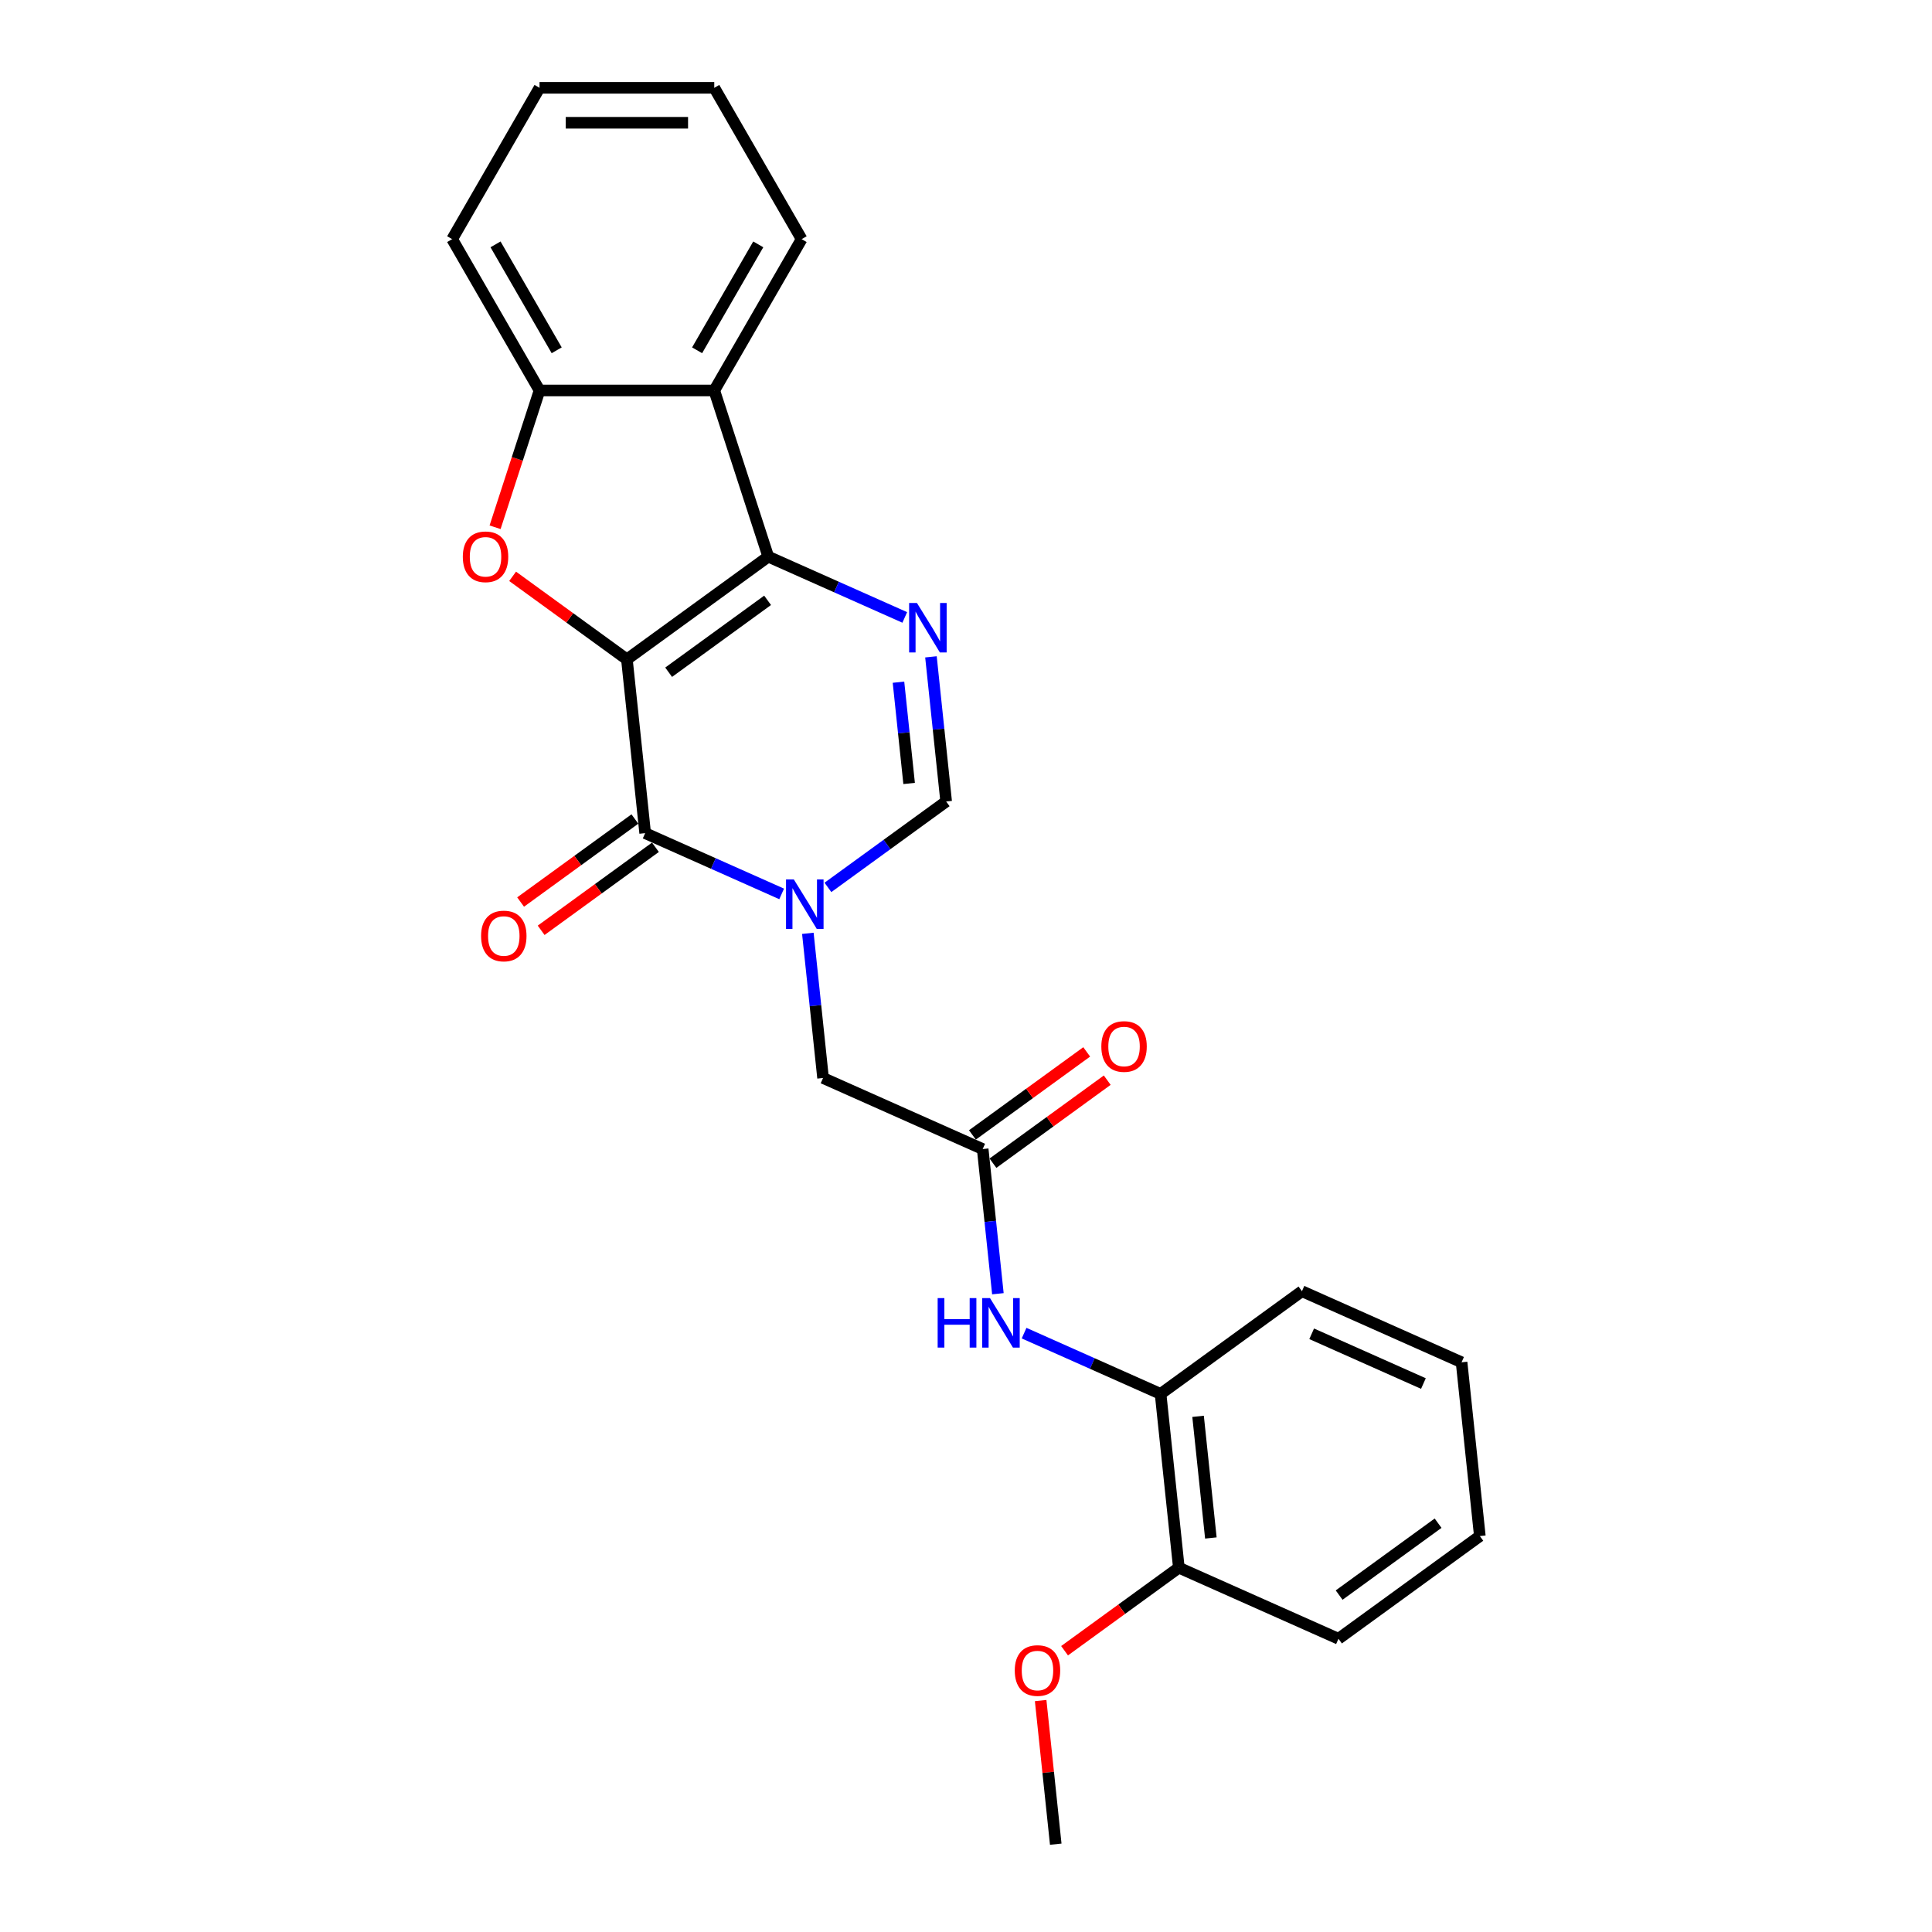 <?xml version='1.0' encoding='iso-8859-1'?>
<svg version='1.1' baseProfile='full'
              xmlns='http://www.w3.org/2000/svg'
                      xmlns:rdkit='http://www.rdkit.org/xml'
                      xmlns:xlink='http://www.w3.org/1999/xlink'
                  xml:space='preserve'
width='1000px' height='1000px' viewBox='0 0 1000 1000'>
<!-- END OF HEADER -->
<rect style='opacity:1.0;fill:#FFFFFF;stroke:none' width='1000' height='1000' x='0' y='0'> </rect>
<path class='bond-0' d='M 324.481,341.285 L 397.651,288.124' style='fill:none;fill-rule:evenodd;stroke:#000000;stroke-width:6px;stroke-linecap:butt;stroke-linejoin:miter;stroke-opacity:1' />
<path class='bond-0' d='M 346.088,347.945 L 397.307,310.732' style='fill:none;fill-rule:evenodd;stroke:#000000;stroke-width:6px;stroke-linecap:butt;stroke-linejoin:miter;stroke-opacity:1' />
<path class='bond-1' d='M 324.481,341.285 L 333.934,431.233' style='fill:none;fill-rule:evenodd;stroke:#000000;stroke-width:6px;stroke-linecap:butt;stroke-linejoin:miter;stroke-opacity:1' />
<path class='bond-3' d='M 324.481,341.285 L 294.905,319.797' style='fill:none;fill-rule:evenodd;stroke:#000000;stroke-width:6px;stroke-linecap:butt;stroke-linejoin:miter;stroke-opacity:1' />
<path class='bond-3' d='M 294.905,319.797 L 265.329,298.309' style='fill:none;fill-rule:evenodd;stroke:#FF0000;stroke-width:6px;stroke-linecap:butt;stroke-linejoin:miter;stroke-opacity:1' />
<path class='bond-4' d='M 397.651,288.124 L 432.975,303.851' style='fill:none;fill-rule:evenodd;stroke:#000000;stroke-width:6px;stroke-linecap:butt;stroke-linejoin:miter;stroke-opacity:1' />
<path class='bond-4' d='M 432.975,303.851 L 468.3,319.579' style='fill:none;fill-rule:evenodd;stroke:#0000FF;stroke-width:6px;stroke-linecap:butt;stroke-linejoin:miter;stroke-opacity:1' />
<path class='bond-5' d='M 397.651,288.124 L 369.702,202.107' style='fill:none;fill-rule:evenodd;stroke:#000000;stroke-width:6px;stroke-linecap:butt;stroke-linejoin:miter;stroke-opacity:1' />
<path class='bond-2' d='M 333.934,431.233 L 369.259,446.96' style='fill:none;fill-rule:evenodd;stroke:#000000;stroke-width:6px;stroke-linecap:butt;stroke-linejoin:miter;stroke-opacity:1' />
<path class='bond-2' d='M 369.259,446.96 L 404.584,462.688' style='fill:none;fill-rule:evenodd;stroke:#0000FF;stroke-width:6px;stroke-linecap:butt;stroke-linejoin:miter;stroke-opacity:1' />
<path class='bond-12' d='M 328.618,423.916 L 299.043,445.404' style='fill:none;fill-rule:evenodd;stroke:#000000;stroke-width:6px;stroke-linecap:butt;stroke-linejoin:miter;stroke-opacity:1' />
<path class='bond-12' d='M 299.043,445.404 L 269.467,466.892' style='fill:none;fill-rule:evenodd;stroke:#FF0000;stroke-width:6px;stroke-linecap:butt;stroke-linejoin:miter;stroke-opacity:1' />
<path class='bond-12' d='M 339.251,438.55 L 309.675,460.038' style='fill:none;fill-rule:evenodd;stroke:#000000;stroke-width:6px;stroke-linecap:butt;stroke-linejoin:miter;stroke-opacity:1' />
<path class='bond-12' d='M 309.675,460.038 L 280.099,481.526' style='fill:none;fill-rule:evenodd;stroke:#FF0000;stroke-width:6px;stroke-linecap:butt;stroke-linejoin:miter;stroke-opacity:1' />
<path class='bond-6' d='M 428.533,459.319 L 459.131,437.089' style='fill:none;fill-rule:evenodd;stroke:#0000FF;stroke-width:6px;stroke-linecap:butt;stroke-linejoin:miter;stroke-opacity:1' />
<path class='bond-6' d='M 459.131,437.089 L 489.729,414.858' style='fill:none;fill-rule:evenodd;stroke:#000000;stroke-width:6px;stroke-linecap:butt;stroke-linejoin:miter;stroke-opacity:1' />
<path class='bond-10' d='M 418.142,483.087 L 422.077,520.527' style='fill:none;fill-rule:evenodd;stroke:#0000FF;stroke-width:6px;stroke-linecap:butt;stroke-linejoin:miter;stroke-opacity:1' />
<path class='bond-10' d='M 422.077,520.527 L 426.012,557.967' style='fill:none;fill-rule:evenodd;stroke:#000000;stroke-width:6px;stroke-linecap:butt;stroke-linejoin:miter;stroke-opacity:1' />
<path class='bond-7' d='M 256.253,272.911 L 267.756,237.509' style='fill:none;fill-rule:evenodd;stroke:#FF0000;stroke-width:6px;stroke-linecap:butt;stroke-linejoin:miter;stroke-opacity:1' />
<path class='bond-7' d='M 267.756,237.509 L 279.259,202.107' style='fill:none;fill-rule:evenodd;stroke:#000000;stroke-width:6px;stroke-linecap:butt;stroke-linejoin:miter;stroke-opacity:1' />
<path class='bond-26' d='M 481.859,339.978 L 485.794,377.418' style='fill:none;fill-rule:evenodd;stroke:#0000FF;stroke-width:6px;stroke-linecap:butt;stroke-linejoin:miter;stroke-opacity:1' />
<path class='bond-26' d='M 485.794,377.418 L 489.729,414.858' style='fill:none;fill-rule:evenodd;stroke:#000000;stroke-width:6px;stroke-linecap:butt;stroke-linejoin:miter;stroke-opacity:1' />
<path class='bond-26' d='M 465.05,353.101 L 467.804,379.309' style='fill:none;fill-rule:evenodd;stroke:#0000FF;stroke-width:6px;stroke-linecap:butt;stroke-linejoin:miter;stroke-opacity:1' />
<path class='bond-26' d='M 467.804,379.309 L 470.559,405.517' style='fill:none;fill-rule:evenodd;stroke:#000000;stroke-width:6px;stroke-linecap:butt;stroke-linejoin:miter;stroke-opacity:1' />
<path class='bond-15' d='M 369.702,202.107 L 414.924,123.781' style='fill:none;fill-rule:evenodd;stroke:#000000;stroke-width:6px;stroke-linecap:butt;stroke-linejoin:miter;stroke-opacity:1' />
<path class='bond-15' d='M 360.82,181.314 L 392.475,126.485' style='fill:none;fill-rule:evenodd;stroke:#000000;stroke-width:6px;stroke-linecap:butt;stroke-linejoin:miter;stroke-opacity:1' />
<path class='bond-25' d='M 369.702,202.107 L 279.259,202.107' style='fill:none;fill-rule:evenodd;stroke:#000000;stroke-width:6px;stroke-linecap:butt;stroke-linejoin:miter;stroke-opacity:1' />
<path class='bond-17' d='M 279.259,202.107 L 234.037,123.781' style='fill:none;fill-rule:evenodd;stroke:#000000;stroke-width:6px;stroke-linecap:butt;stroke-linejoin:miter;stroke-opacity:1' />
<path class='bond-17' d='M 288.141,181.314 L 256.486,126.485' style='fill:none;fill-rule:evenodd;stroke:#000000;stroke-width:6px;stroke-linecap:butt;stroke-linejoin:miter;stroke-opacity:1' />
<path class='bond-8' d='M 508.637,594.754 L 426.012,557.967' style='fill:none;fill-rule:evenodd;stroke:#000000;stroke-width:6px;stroke-linecap:butt;stroke-linejoin:miter;stroke-opacity:1' />
<path class='bond-9' d='M 508.637,594.754 L 512.572,632.194' style='fill:none;fill-rule:evenodd;stroke:#000000;stroke-width:6px;stroke-linecap:butt;stroke-linejoin:miter;stroke-opacity:1' />
<path class='bond-9' d='M 512.572,632.194 L 516.507,669.634' style='fill:none;fill-rule:evenodd;stroke:#0000FF;stroke-width:6px;stroke-linecap:butt;stroke-linejoin:miter;stroke-opacity:1' />
<path class='bond-13' d='M 513.953,602.071 L 543.528,580.583' style='fill:none;fill-rule:evenodd;stroke:#000000;stroke-width:6px;stroke-linecap:butt;stroke-linejoin:miter;stroke-opacity:1' />
<path class='bond-13' d='M 543.528,580.583 L 573.104,559.095' style='fill:none;fill-rule:evenodd;stroke:#FF0000;stroke-width:6px;stroke-linecap:butt;stroke-linejoin:miter;stroke-opacity:1' />
<path class='bond-13' d='M 503.32,587.437 L 532.896,565.949' style='fill:none;fill-rule:evenodd;stroke:#000000;stroke-width:6px;stroke-linecap:butt;stroke-linejoin:miter;stroke-opacity:1' />
<path class='bond-13' d='M 532.896,565.949 L 562.472,544.461' style='fill:none;fill-rule:evenodd;stroke:#FF0000;stroke-width:6px;stroke-linecap:butt;stroke-linejoin:miter;stroke-opacity:1' />
<path class='bond-11' d='M 530.065,690.033 L 565.39,705.761' style='fill:none;fill-rule:evenodd;stroke:#0000FF;stroke-width:6px;stroke-linecap:butt;stroke-linejoin:miter;stroke-opacity:1' />
<path class='bond-11' d='M 565.39,705.761 L 600.715,721.488' style='fill:none;fill-rule:evenodd;stroke:#000000;stroke-width:6px;stroke-linecap:butt;stroke-linejoin:miter;stroke-opacity:1' />
<path class='bond-14' d='M 600.715,721.488 L 610.168,811.436' style='fill:none;fill-rule:evenodd;stroke:#000000;stroke-width:6px;stroke-linecap:butt;stroke-linejoin:miter;stroke-opacity:1' />
<path class='bond-14' d='M 620.122,733.09 L 626.74,796.053' style='fill:none;fill-rule:evenodd;stroke:#000000;stroke-width:6px;stroke-linecap:butt;stroke-linejoin:miter;stroke-opacity:1' />
<path class='bond-18' d='M 600.715,721.488 L 673.885,668.327' style='fill:none;fill-rule:evenodd;stroke:#000000;stroke-width:6px;stroke-linecap:butt;stroke-linejoin:miter;stroke-opacity:1' />
<path class='bond-16' d='M 610.168,811.436 L 580.593,832.924' style='fill:none;fill-rule:evenodd;stroke:#000000;stroke-width:6px;stroke-linecap:butt;stroke-linejoin:miter;stroke-opacity:1' />
<path class='bond-16' d='M 580.593,832.924 L 551.017,854.412' style='fill:none;fill-rule:evenodd;stroke:#FF0000;stroke-width:6px;stroke-linecap:butt;stroke-linejoin:miter;stroke-opacity:1' />
<path class='bond-19' d='M 610.168,811.436 L 692.793,848.223' style='fill:none;fill-rule:evenodd;stroke:#000000;stroke-width:6px;stroke-linecap:butt;stroke-linejoin:miter;stroke-opacity:1' />
<path class='bond-21' d='M 414.924,123.781 L 369.702,45.455' style='fill:none;fill-rule:evenodd;stroke:#000000;stroke-width:6px;stroke-linecap:butt;stroke-linejoin:miter;stroke-opacity:1' />
<path class='bond-20' d='M 538.639,880.208 L 542.546,917.377' style='fill:none;fill-rule:evenodd;stroke:#FF0000;stroke-width:6px;stroke-linecap:butt;stroke-linejoin:miter;stroke-opacity:1' />
<path class='bond-20' d='M 542.546,917.377 L 546.452,954.545' style='fill:none;fill-rule:evenodd;stroke:#000000;stroke-width:6px;stroke-linecap:butt;stroke-linejoin:miter;stroke-opacity:1' />
<path class='bond-22' d='M 234.037,123.781 L 279.259,45.455' style='fill:none;fill-rule:evenodd;stroke:#000000;stroke-width:6px;stroke-linecap:butt;stroke-linejoin:miter;stroke-opacity:1' />
<path class='bond-23' d='M 673.885,668.327 L 756.509,705.114' style='fill:none;fill-rule:evenodd;stroke:#000000;stroke-width:6px;stroke-linecap:butt;stroke-linejoin:miter;stroke-opacity:1' />
<path class='bond-23' d='M 678.921,690.37 L 736.758,716.121' style='fill:none;fill-rule:evenodd;stroke:#000000;stroke-width:6px;stroke-linecap:butt;stroke-linejoin:miter;stroke-opacity:1' />
<path class='bond-28' d='M 692.793,848.223 L 765.963,795.062' style='fill:none;fill-rule:evenodd;stroke:#000000;stroke-width:6px;stroke-linecap:butt;stroke-linejoin:miter;stroke-opacity:1' />
<path class='bond-28' d='M 693.136,825.615 L 744.355,788.402' style='fill:none;fill-rule:evenodd;stroke:#000000;stroke-width:6px;stroke-linecap:butt;stroke-linejoin:miter;stroke-opacity:1' />
<path class='bond-27' d='M 369.702,45.455 L 279.259,45.455' style='fill:none;fill-rule:evenodd;stroke:#000000;stroke-width:6px;stroke-linecap:butt;stroke-linejoin:miter;stroke-opacity:1' />
<path class='bond-27' d='M 356.136,63.543 L 292.825,63.543' style='fill:none;fill-rule:evenodd;stroke:#000000;stroke-width:6px;stroke-linecap:butt;stroke-linejoin:miter;stroke-opacity:1' />
<path class='bond-24' d='M 756.509,705.114 L 765.963,795.062' style='fill:none;fill-rule:evenodd;stroke:#000000;stroke-width:6px;stroke-linecap:butt;stroke-linejoin:miter;stroke-opacity:1' />
<path  class='atom-3' d='M 410.897 455.213
L 419.29 468.779
Q 420.122 470.118, 421.461 472.542
Q 422.799 474.966, 422.872 475.11
L 422.872 455.213
L 426.272 455.213
L 426.272 480.826
L 422.763 480.826
L 413.755 465.994
Q 412.706 464.257, 411.584 462.267
Q 410.499 460.278, 410.173 459.662
L 410.173 480.826
L 406.845 480.826
L 406.845 455.213
L 410.897 455.213
' fill='#0000FF'/>
<path  class='atom-4' d='M 239.553 288.196
Q 239.553 282.046, 242.592 278.609
Q 245.631 275.172, 251.31 275.172
Q 256.99 275.172, 260.029 278.609
Q 263.068 282.046, 263.068 288.196
Q 263.068 294.419, 259.993 297.964
Q 256.918 301.473, 251.31 301.473
Q 245.667 301.473, 242.592 297.964
Q 239.553 294.455, 239.553 288.196
M 251.31 298.579
Q 255.218 298.579, 257.316 295.974
Q 259.45 293.333, 259.45 288.196
Q 259.45 283.167, 257.316 280.635
Q 255.218 278.066, 251.31 278.066
Q 247.403 278.066, 245.269 280.599
Q 243.17 283.131, 243.17 288.196
Q 243.17 293.369, 245.269 295.974
Q 247.403 298.579, 251.31 298.579
' fill='#FF0000'/>
<path  class='atom-5' d='M 474.613 312.104
L 483.006 325.67
Q 483.838 327.009, 485.177 329.432
Q 486.515 331.856, 486.588 332.001
L 486.588 312.104
L 489.988 312.104
L 489.988 337.717
L 486.479 337.717
L 477.471 322.884
Q 476.422 321.148, 475.3 319.158
Q 474.215 317.168, 473.89 316.553
L 473.89 337.717
L 470.561 337.717
L 470.561 312.104
L 474.613 312.104
' fill='#0000FF'/>
<path  class='atom-10' d='M 485.332 671.895
L 488.805 671.895
L 488.805 682.784
L 501.901 682.784
L 501.901 671.895
L 505.374 671.895
L 505.374 697.509
L 501.901 697.509
L 501.901 685.679
L 488.805 685.679
L 488.805 697.509
L 485.332 697.509
L 485.332 671.895
' fill='#0000FF'/>
<path  class='atom-10' d='M 512.429 671.895
L 520.822 685.462
Q 521.654 686.8, 522.993 689.224
Q 524.331 691.648, 524.403 691.793
L 524.403 671.895
L 527.804 671.895
L 527.804 697.509
L 524.295 697.509
L 515.287 682.676
Q 514.238 680.939, 513.116 678.95
Q 512.031 676.96, 511.705 676.345
L 511.705 697.509
L 508.377 697.509
L 508.377 671.895
L 512.429 671.895
' fill='#0000FF'/>
<path  class='atom-13' d='M 249.007 484.466
Q 249.007 478.316, 252.046 474.879
Q 255.084 471.443, 260.764 471.443
Q 266.444 471.443, 269.483 474.879
Q 272.522 478.316, 272.522 484.466
Q 272.522 490.689, 269.447 494.234
Q 266.372 497.744, 260.764 497.744
Q 255.121 497.744, 252.046 494.234
Q 249.007 490.725, 249.007 484.466
M 260.764 494.849
Q 264.671 494.849, 266.77 492.245
Q 268.904 489.604, 268.904 484.466
Q 268.904 479.438, 266.77 476.905
Q 264.671 474.337, 260.764 474.337
Q 256.857 474.337, 254.723 476.869
Q 252.624 479.402, 252.624 484.466
Q 252.624 489.64, 254.723 492.245
Q 256.857 494.849, 260.764 494.849
' fill='#FF0000'/>
<path  class='atom-14' d='M 570.049 541.665
Q 570.049 535.515, 573.088 532.078
Q 576.127 528.641, 581.807 528.641
Q 587.487 528.641, 590.526 532.078
Q 593.564 535.515, 593.564 541.665
Q 593.564 547.888, 590.489 551.433
Q 587.414 554.942, 581.807 554.942
Q 576.163 554.942, 573.088 551.433
Q 570.049 547.924, 570.049 541.665
M 581.807 552.048
Q 585.714 552.048, 587.812 549.443
Q 589.947 546.802, 589.947 541.665
Q 589.947 536.636, 587.812 534.104
Q 585.714 531.535, 581.807 531.535
Q 577.9 531.535, 575.765 534.068
Q 573.667 536.6, 573.667 541.665
Q 573.667 546.838, 575.765 549.443
Q 577.9 552.048, 581.807 552.048
' fill='#FF0000'/>
<path  class='atom-17' d='M 525.241 864.67
Q 525.241 858.52, 528.28 855.083
Q 531.318 851.646, 536.998 851.646
Q 542.678 851.646, 545.717 855.083
Q 548.756 858.52, 548.756 864.67
Q 548.756 870.892, 545.681 874.438
Q 542.606 877.947, 536.998 877.947
Q 531.355 877.947, 528.28 874.438
Q 525.241 870.929, 525.241 864.67
M 536.998 875.053
Q 540.905 875.053, 543.004 872.448
Q 545.138 869.807, 545.138 864.67
Q 545.138 859.641, 543.004 857.109
Q 540.905 854.54, 536.998 854.54
Q 533.091 854.54, 530.957 857.073
Q 528.858 859.605, 528.858 864.67
Q 528.858 869.843, 530.957 872.448
Q 533.091 875.053, 536.998 875.053
' fill='#FF0000'/>
</svg>
